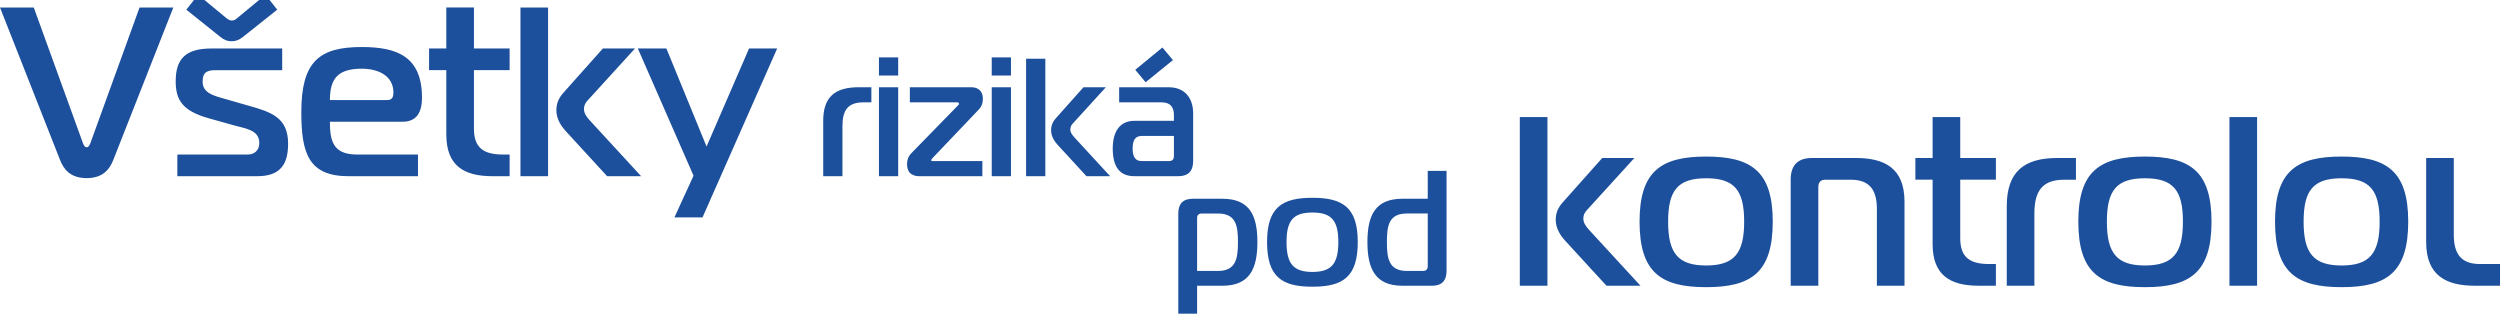 <?xml version="1.0" encoding="UTF-8" standalone="no"?>
<!-- Created with Inkscape (http://www.inkscape.org/) -->

<svg
   xmlns:dc="http://purl.org/dc/elements/1.1/"
   xmlns:cc="http://creativecommons.org/ns#"
   xmlns:rdf="http://www.w3.org/1999/02/22-rdf-syntax-ns#"
   xmlns:svg="http://www.w3.org/2000/svg"
   xmlns="http://www.w3.org/2000/svg"
   xmlns:sodipodi="http://sodipodi.sourceforge.net/DTD/sodipodi-0.dtd"
   xmlns:inkscape="http://www.inkscape.org/namespaces/inkscape"
   id="svg2"
   version="1.1"
   inkscape:version="0.91 r13725"
   xml:space="preserve"
   width="200"
   height="25.091"
   viewBox="0 0 200 25.091"
   sodipodi:docname="slogan-sk-200px.svg"><defs
     id="defs6" /><sodipodi:namedview
     pagecolor="#ffffff"
     bordercolor="#666666"
     borderopacity="1"
     objecttolerance="10"
     gridtolerance="10"
     guidetolerance="10"
     inkscape:pageopacity="0"
     inkscape:pageshadow="2"
     inkscape:window-width="1268"
     inkscape:window-height="686"
     id="namedview4"
     showgrid="false"
     inkscape:zoom="0.43314697"
     inkscape:cx="423.64374"
     inkscape:cy="53.150002"
     inkscape:window-x="65"
     inkscape:window-y="24"
     inkscape:window-maximized="0"
     inkscape:current-layer="g10" /><g
     id="g10"
     inkscape:groupmode="layer"
     inkscape:label="ink_ext_XXXXXX"
     transform="matrix(1.25,0,0,-1.25,0,25.091)"><g
       id="g12"
       transform="scale(0.024,0.024)"><path
         d="m 3180.68,306.348 c -25.73,0 -38.58,-13.106 -38.58,-39.317 l 0,-267.031 50.18,0 0,74.394 67.73,0 c 72.94,0 93.08,46.446 93.08,116.504 0,69.961 -20.14,115.45 -93.08,115.45 l -79.33,0 z m 11.6,-50.692 c 0,7.379 4.7,11.375 12.84,11.375 l 42.45,0 c 48.48,0 53.65,-32.468 53.65,-76.133 0,-43.847 -5.17,-77.089 -53.65,-77.089 l -55.29,0 0,141.847 z m 307.48,53.297 c -81.48,0 -120.93,-26.219 -120.93,-118.055 0,-92.89 39.45,-119.101 120.93,-119.101 81.51,0 120.92,26.211 120.92,119.101 0,91.836 -39.41,118.055 -120.92,118.055 m -69.02,-118.055 c 0,56.856 17.54,78.731 69.02,78.731 51.47,0 69.1,-21.875 69.1,-78.731 0,-56.953 -17.63,-79.695 -69.1,-79.695 -51.48,0 -69.02,22.742 -69.02,79.695 m 426.72,189.856 -50.17,0 0,-74.406 -67.76,0 c -72.93,0 -93.07,-45.489 -93.07,-115.45 0,-70.058 20.14,-116.504 93.07,-116.504 l 79.34,0 c 25.7,0 38.59,13.195 38.59,39.414 l 0,266.945 z m -50.17,-113.723 0,-140.117 c 0,-8.769 -4.3,-13.105 -12.9,-13.105 l -42.45,0 c -48.44,0 -53.56,33.242 -53.56,77.089 0,43.665 5.12,76.133 53.56,76.133 l 55.35,0 z M 4374.63,74.394 4237.99,222.844 c -8.81,9.636 -15.71,19.265 -15.71,30.203 0,10.937 4.43,17.969 10.68,24.394 l 125.35,137.598 -85.68,0 -100.75,-113.203 c -10.1,-10.848 -23.31,-25.606 -23.31,-51.301 0,-23.789 13.21,-42.449 23.31,-53.992 L 4284,74.394 l 90.63,0 z m -248.11,449.851 -73.7,0 0,-449.851 73.7,0 0,449.851 z m 423.21,-105.387 c -119.63,0 -177.57,-38.546 -177.57,-173.535 0,-136.203 57.94,-174.746 177.57,-174.746 119.63,0 177.61,38.543 177.61,174.746 0,134.989 -57.98,173.535 -177.61,173.535 m -101.4,-173.535 c 0,83.516 25.83,115.633 101.4,115.633 75.56,0 101.39,-32.117 101.39,-115.633 0,-83.508 -25.83,-116.933 -101.39,-116.933 -75.57,0 -101.4,33.425 -101.4,116.933 m 326.85,-170.929 73.7,0 0,263.469 c 0,12.852 6.29,19.278 18.83,19.278 l 67.41,0 c 50.4,0 69.93,-27.004 69.93,-78.391 l 0,-204.356 73.61,0 0,224.316 c 0,89.941 -54.08,116.328 -129.7,116.328 l -117.1,0 c -37.81,0 -56.68,-19.355 -56.68,-57.898 l 0,-282.747 z m 547.2,0 0,57.903 -18.27,0 c -50.35,0 -76.79,17.273 -76.79,68.672 l 0,156.172 95.06,0 0,57.898 -95.06,0 0,109.207 -73.7,0 0,-109.207 -45.96,0 0,-57.898 45.96,0 0,-171.536 c 0,-83.515 47.27,-111.21 122.8,-111.21 l 45.96,0 z m 29,0 73.66,0 0,192.109 c 0,60.422 20.79,90.637 79.99,90.637 l 30.86,0 0,57.898 -49.74,0 c -89.41,0 -134.77,-37.324 -134.77,-128.562 l 0,-212.083 z m 368.38,344.464 c -119.67,0 -177.57,-38.546 -177.57,-173.535 0,-136.203 57.9,-174.746 177.57,-174.746 119.62,0 177.61,38.543 177.61,174.746 0,134.989 -57.99,173.535 -177.61,173.535 m -101.4,-173.535 c 0,83.516 25.83,115.633 101.4,115.633 75.52,0 101.39,-32.117 101.39,-115.633 0,-83.508 -25.87,-116.933 -101.39,-116.933 -75.57,0 -101.4,33.425 -101.4,116.933 m 326.85,-170.929 73.7,0 0,449.851 -73.7,0 0,-449.851 z m 299.1,344.464 c -119.67,0 -177.57,-38.546 -177.57,-173.535 0,-136.203 57.9,-174.746 177.57,-174.746 119.66,0 177.61,38.543 177.61,174.746 0,134.989 -57.95,173.535 -177.61,173.535 M 6142.96,245.324 c 0,83.516 25.78,115.633 101.35,115.633 75.56,0 101.39,-32.117 101.39,-115.633 0,-83.508 -25.83,-116.933 -101.39,-116.933 -75.57,0 -101.35,33.425 -101.35,116.933 m 635.36,169.715 -73.7,0 0,-263.555 c 0,-12.851 -6.3,-19.187 -18.84,-19.187 l -72.4,0 c -50.43,0 -69.96,26.914 -69.96,78.308 l 0,204.434 -73.66,0 0,-224.316 c 0,-89.942 54.17,-116.329 129.73,-116.329 l 122.14,0 c 37.81,0 56.69,19.277 56.69,57.903 l 0,282.742"
         style="fill:#1c4f9c;fill-opacity:1;fill-rule:nonzero;stroke:none"
         id="path14"
         inkscape:connector-curvature="0" /><path
         d="M 90.043,816.367 0,816.367 159.973,410.266 c 9.414,-24.485 27.058,-48.879 71.16,-48.879 44.031,0 61.68,24.394 71.14,48.879 l 159.922,406.101 -90.039,0 L 240.551,453.32 c -1.867,-3.3 -3.774,-9.629 -9.418,-9.629 -5.707,0 -7.578,6.329 -9.485,9.629 L 90.043,816.367 Z m 382.879,-449.851 213.465,0 c 63.613,0 81.883,34.714 81.883,86.804 0,69.368 -44.723,84.121 -103.934,100.793 l -71.77,20.575 c -24.546,7.109 -52.285,14.843 -52.285,43.75 0,25.089 11.356,30.82 35.317,30.82 l 176.941,0 0,57.812 -188.293,0 c -67.367,0 -95.73,-25.703 -95.73,-87.332 0,-48.879 17.011,-79.082 88.808,-98.965 l 64.219,-17.968 c 30.227,-9.024 69.922,-11.633 69.922,-47.571 0,-22.48 -15.777,-30.906 -30.902,-30.906 l -187.641,0 0,-57.812 z m 234.887,483.875 -73.684,-61.024 c -5.031,-3.906 -8.18,-7.726 -15.73,-7.726 -7.555,0 -11.957,4.511 -16.364,7.726 l -73.679,61.024 -31.473,-39.844 90.676,-72.578 c 9.418,-7.723 18.25,-11.629 30.211,-11.629 11.957,0 20.132,3.906 30.23,11.629 l 91.281,72.578 -31.468,39.844 z m 406.791,-483.875 0,57.812 -163.073,0 c -62.98,0 -71.793,36.024 -71.793,87.418 l 193.976,0 c 37.76,0 51.59,25.695 51.59,64.242 0,109.285 -66.08,134.989 -160.577,134.989 -113.356,0 -161.207,-38.543 -161.207,-173.536 0,-109.207 18.882,-170.925 125.961,-170.925 l 185.123,0 z M 879.734,569.563 c 0,57.898 22.051,83.601 84.989,83.601 44.077,0 84.397,-18.672 84.397,-63.633 0,-9.636 -1.86,-19.968 -16.36,-19.968 l -153.026,0 z m 479.236,-203.047 0,57.812 -18.27,0 c -50.42,0 -76.85,17.363 -76.85,68.758 l 0,156.172 95.12,0 0,57.812 -95.12,0 0,109.297 -73.66,0 0,-109.297 -45.99,0 0,-57.812 45.99,0 0,-171.543 c 0,-83.516 47.2,-111.199 122.77,-111.199 l 46.01,0 z m 350.72,0 -136.62,148.445 c -8.86,9.629 -15.74,19.269 -15.74,30.207 0,10.937 4.41,17.969 10.66,24.395 l 125.35,137.507 -85.65,0 -100.77,-113.027 c -10.09,-10.938 -23.29,-25.781 -23.29,-51.484 0,-23.778 13.2,-42.364 23.29,-53.907 l 112.09,-122.136 90.68,0 z m -248.11,449.851 -73.68,0 0,-449.851 73.68,0 0,449.851 z m 610.84,-109.297 -74.94,0 -113.33,-261.472 -107.08,261.472 -76.17,0 148.57,-339.257 -50.98,-111.114 74.94,0 198.99,450.371 z m 122.81,-340.554 51.29,0 0,133.769 c 0,42.11 14.5,63.113 55.69,63.113 l 21.46,0 0,40.274 -34.61,0 c -62.27,0 -93.83,-25.945 -93.83,-89.492 l 0,-147.664 z m 148.63,0 51.3,0 0,237.156 -51.3,0 0,-237.156 z m 51.3,316.765 -51.3,0 0,-48.261 51.3,0 0,48.261 z m 56.58,-316.765 167.91,0 0,40.281 -132.4,0 c -3.52,0 -3.95,0.859 -3.95,2.258 0,1.297 1.28,3.554 3.51,5.808 l 120.58,126.575 c 6.57,6.765 13.54,14.324 13.54,32.207 0,19.265 -12.26,30.027 -30.21,30.027 l -164.46,0 0,-40.274 126.72,0 c 3.51,0 4.41,-2.253 4.41,-3.652 0,-1.297 -0.46,-2.168 -3.52,-5.293 L 2434.62,432.316 c -8.36,-8.507 -15.78,-16.144 -15.78,-34.035 0,-30.379 24.54,-31.765 32.9,-31.765 m 192.89,0 51.29,0 0,237.156 -51.29,0 0,-237.156 z m 51.29,316.765 -51.29,0 0,-48.261 51.29,0 0,48.261 z m 264.42,-316.765 -95.16,103.386 c -6.13,6.68 -10.99,13.371 -10.99,21.008 0,7.559 3.09,12.508 7.47,17.02 l 87.27,95.742 -59.67,0 -70.14,-78.731 c -7.01,-7.636 -16.21,-17.878 -16.21,-35.847 0,-16.496 9.2,-29.524 16.21,-37.59 l 78.07,-84.988 63.15,0 z m -172.77,313.211 -51.29,0 0,-313.211 51.29,0 0,313.211 z m 196.86,-76.055 0,-40.274 113.57,0 c 21.9,0 32.44,-11.628 32.44,-34.031 l 0,-15.187 -105.21,0 c -39.48,0 -57.91,-29.082 -57.91,-73.789 0,-49.219 18.43,-73.875 57.91,-73.875 l 117.02,0 c 26.32,0 39.48,13.457 39.48,40.281 l 0,127.09 c 0,40.273 -21.47,69.785 -65.33,69.785 l -131.97,0 z m 146.01,-129.774 0,-53.652 c 0,-8.937 -4.4,-13.449 -13.17,-13.449 l -72.36,0 c -17.51,0 -24.52,11.191 -24.52,33.594 0,22.304 7.01,33.507 24.52,33.507 l 85.53,0 z m -30.66,235.77 -72.38,-59.465 27.6,-33.152 72.82,59.109 -28.04,33.508"
         style="fill:#1c4f9c;fill-opacity:1;fill-rule:nonzero;stroke:none"
         id="path16"
         inkscape:connector-curvature="0" /></g></g></svg>